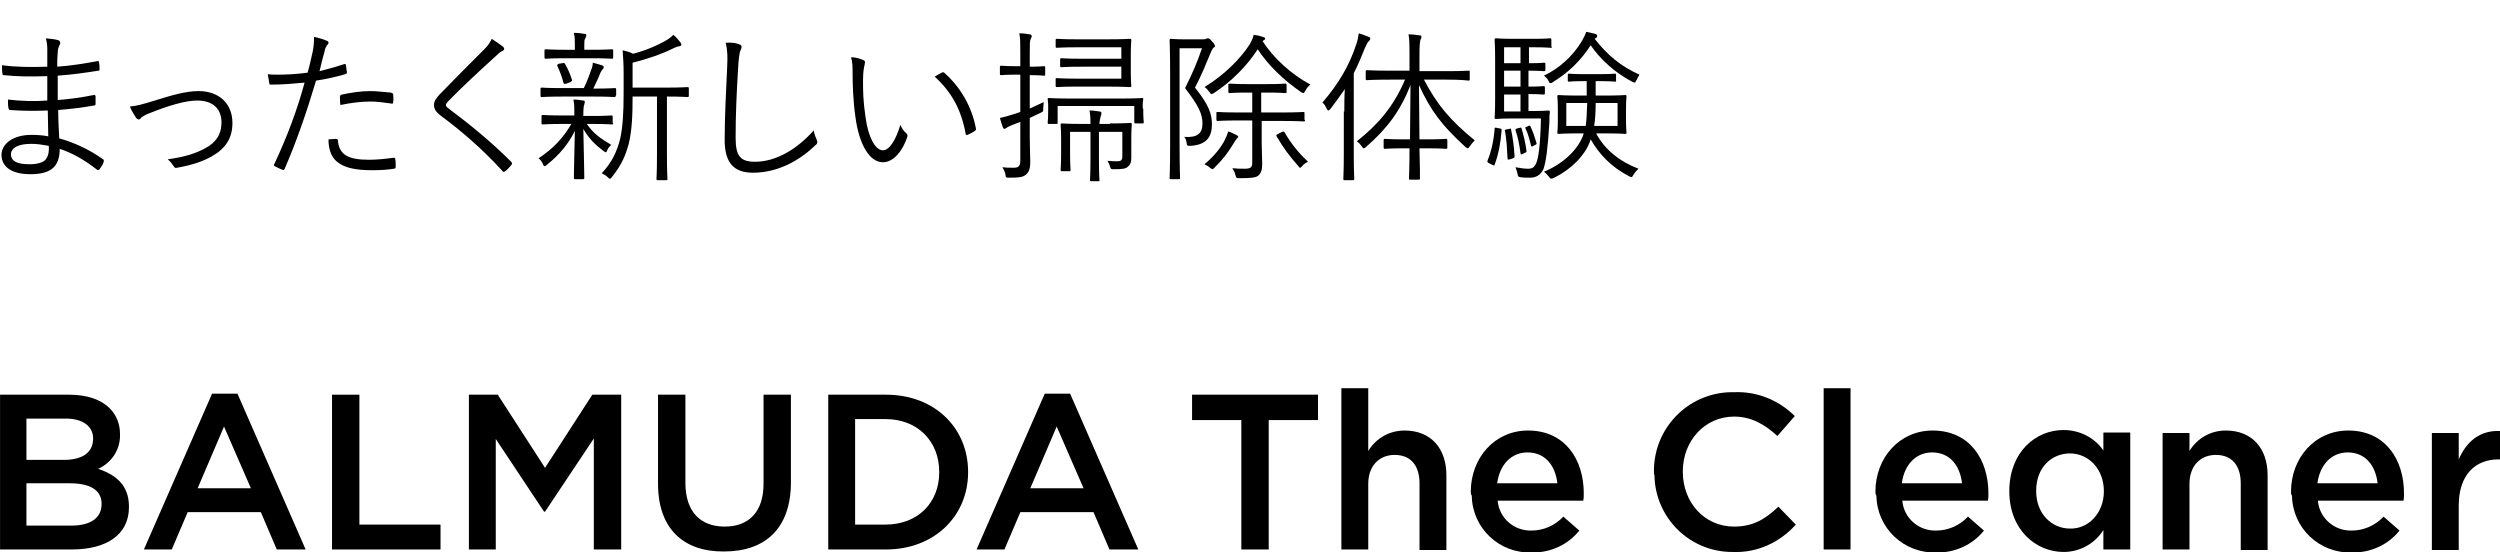 <?xml version="1.0" encoding="utf-8"?>
<!-- Generator: Adobe Illustrator 24.3.0, SVG Export Plug-In . SVG Version: 6.00 Build 0)  -->
<svg version="1.1" id="レイヤー_1" xmlns="http://www.w3.org/2000/svg" xmlns:xlink="http://www.w3.org/1999/xlink" x="0px"
	 y="0px" viewBox="0 0 502.3 111" style="enable-background:new 0 0 502.3 111;" xml:space="preserve">
<style type="text/css">
	.st0{enable-background:new    ;}
</style>
<g>
	<g id="グループ_6100" transform="translate(5.81 68.264)">
		<g id="グループ_2886" transform="translate(0 0.537)">
			<path id="パス_1511" d="M-5.8,10.5H8.1c3.6,0,6.4,1,8.1,2.7c1.4,1.4,2.1,3.2,2.1,5.2v0.1c0.1,3-1.7,5.7-4.4,6.9
				c3.6,1.2,6.2,3.3,6.2,7.6v0.1c0,5.6-4.6,8.5-11.5,8.5H-5.8V10.5z M12.9,19.3c0-2.4-2-4-5.5-4h-7.9v8.3H7
				C10.5,23.6,12.9,22.3,12.9,19.3L12.9,19.3z M8.2,28.3h-8.7v8.5h9.1c3.7,0,6-1.5,6-4.3v-0.1C14.6,29.8,12.5,28.3,8.2,28.3
				L8.2,28.3z"/>
			<path id="パス_1512" d="M36.8,10.3h5.1l13.7,31.3h-5.8l-3.2-7.5H31.9l-3.2,7.5h-5.6L36.8,10.3z M44.6,29.3l-5.4-12.4l-5.3,12.4
				H44.6z"/>
			<path id="パス_1513" d="M60.9,10.5h5.5v26.1h16.3v5H60.9V10.5z"/>
			<path id="パス_1514" d="M88.4,10.5h5.8l9.5,14.7l9.5-14.7h5.8v31.1h-5.5V19.3L103.7,34h-0.2l-9.7-14.6v22.2h-5.4L88.4,10.5z"/>
			<path id="パス_1515" d="M126.4,28.4V10.5h5.5v17.7c0,5.8,3,8.8,7.9,8.8c4.8,0,7.8-2.9,7.8-8.6V10.5h5.5v17.6
				c0,9.3-5.2,13.9-13.4,13.9C131.6,42.1,126.4,37.5,126.4,28.4z"/>
			<path id="パス_1516" d="M160.6,10.5h11.6c9.8,0,16.5,6.7,16.5,15.5v0.1c0,8.8-6.8,15.5-16.5,15.5h-11.6V10.5z M166,15.5v21.1
				h6.1c6.5,0,10.8-4.4,10.8-10.5v-0.1c0-6.1-4.3-10.6-10.8-10.6H166z"/>
			<path id="パス_1517" d="M204.1,10.3h5.1l13.7,31.3h-5.8l-3.2-7.5h-14.7l-3.2,7.5h-5.6L204.1,10.3z M211.9,29.3l-5.4-12.4
				l-5.3,12.4H211.9z"/>
			<path id="パス_1518" d="M243.6,15.6h-9.9v-5.1H259v5.1h-9.9v26h-5.5L243.6,15.6z"/>
			<path id="パス_1519" d="M263.7,9.2h5.4v12.6c1.6-2.6,4.3-4.1,7.3-4.1c5.3,0,8.4,3.6,8.4,9v15h-5.4V28.3c0-3.6-1.8-5.7-5-5.7
				c-3.1,0-5.3,2.2-5.3,5.8v13.2h-5.4L263.7,9.2z"/>
			<path id="パス_1520" d="M289.7,30L289.7,30c0-6.8,4.8-12.3,11.5-12.3c7.5,0,11.2,5.9,11.2,12.6c0,0.5,0,1-0.1,1.5h-17.2
				c0.3,3.5,3.3,6.1,6.8,6c2.4,0,4.7-1,6.4-2.8l3.2,2.8c-2.3,2.9-5.9,4.5-9.6,4.4c-6.5,0.2-11.9-4.9-12-11.4
				C289.7,30.5,289.7,30.3,289.7,30z M307.1,28.3c-0.4-3.5-2.4-6.2-6-6.2c-3.3,0-5.6,2.5-6.1,6.2H307.1z"/>
			<path id="パス_1521" d="M326.5,26.2L326.5,26.2c-0.2-8.8,6.7-16,15.4-16.2c0.2,0,0.4,0,0.7,0c4.6-0.2,9,1.6,12.2,4.8l-3.5,4
				c-2.5-2.3-5.2-3.9-8.7-3.9c-5.9,0-10.3,4.9-10.3,11v0.1c0,6.1,4.3,11,10.3,11c3.8,0,6.3-1.5,8.9-4l3.5,3.6
				c-3.2,3.6-7.8,5.7-12.6,5.5c-8.6,0.1-15.7-6.8-15.8-15.5C326.5,26.5,326.5,26.3,326.5,26.2z"/>
			<path id="パス_1522" d="M360.6,9.2h5.4v32.4h-5.4V9.2z"/>
			<path id="パス_1523" d="M371,30L371,30c0-6.8,4.8-12.3,11.5-12.3c7.5,0,11.2,5.9,11.2,12.6c0,0.5,0,1-0.1,1.5h-17.2
				c0.3,3.5,3.3,6.1,6.8,6c2.4,0,4.7-1,6.4-2.8l3.2,2.8c-2.3,2.9-5.9,4.5-9.6,4.4c-6.5,0.2-11.9-4.9-12-11.4
				C371,30.5,371,30.3,371,30z M388.4,28.3c-0.4-3.5-2.4-6.2-6-6.2c-3.3,0-5.6,2.5-6.1,6.2H388.4z"/>
			<path id="パス_1524" d="M397.9,29.9L397.9,29.9c0-7.9,5.3-12.3,10.9-12.3c3.2,0,6.2,1.5,8,4.1v-3.6h5.4v23.5h-5.4v-3.9
				c-1.7,2.7-4.7,4.4-8,4.4C403.3,42.1,397.9,37.7,397.9,29.9z M416.9,29.9L416.9,29.9c0-4.6-3.2-7.6-6.8-7.6
				c-3.7,0-6.8,2.8-6.8,7.5v0.1c0,4.5,3.1,7.5,6.8,7.5C413.7,37.5,416.9,34.4,416.9,29.9L416.9,29.9z"/>
			<path id="パス_1525" d="M428.7,18.2h5.4v3.6c1.6-2.6,4.3-4.1,7.3-4.1c5.3,0,8.4,3.6,8.4,9v15h-5.4V28.3c0-3.6-1.8-5.7-5-5.7
				c-3.1,0-5.3,2.2-5.3,5.8v13.2h-5.4L428.7,18.2z"/>
			<path id="パス_1526" d="M454.5,30L454.5,30c0-6.8,4.8-12.3,11.5-12.3c7.5,0,11.2,5.9,11.2,12.6c0,0.5,0,1-0.1,1.5h-17.2
				c0.3,3.5,3.3,6.1,6.8,6c2.4,0,4.7-1,6.4-2.8l3.2,2.8c-2.3,2.9-5.9,4.5-9.6,4.4c-6.5,0.2-11.9-4.9-12-11.4
				C454.5,30.5,454.5,30.3,454.5,30z M471.9,28.3c-0.4-3.5-2.4-6.2-6-6.2c-3.3,0-5.6,2.5-6.1,6.2H471.9z"/>
			<path id="パス_1527" d="M482.8,18.2h5.4v5.3c1.5-3.5,4.2-5.9,8.3-5.7v5.7h-0.3c-4.7,0-8,3.1-8,9.3v8.9h-5.4V18.2z"/>
		</g>
	</g>
	<g class="st0">
		<path d="M9.6,22.2c-2.5,0.1-5.2,0.1-7.5-0.1c-0.3,0-0.3-0.1-0.4-0.4c-0.1-0.4-0.1-1.2-0.1-1.7C4,20.3,7,20.4,9.5,20.2
			c0-1.6,0-3.3,0-4.9c-3.2,0.1-6,0.1-8.7-0.2c-0.2,0-0.3-0.1-0.3-0.3c-0.1-0.5-0.1-1-0.1-1.7c2.9,0.4,6,0.4,9.1,0.3
			c0-1.3,0-2.3,0-3.5c0-1-0.1-1.5-0.3-2.2c1.1,0.1,2,0.2,2.6,0.4C12.1,8.3,12.2,8.7,12,9c-0.2,0.4-0.4,0.9-0.4,1.5
			c-0.1,1-0.1,1.8-0.1,2.9c3-0.2,5.7-0.7,8-1.1c0.3-0.1,0.3,0,0.4,0.2c0.1,0.5,0.1,1,0.1,1.4c0,0.3-0.1,0.3-0.2,0.3
			c-2.6,0.4-5.2,0.8-8.2,1c0,1.6,0,3.3,0,4.9c2.5-0.2,4.7-0.5,7.2-1c0.2-0.1,0.3,0,0.4,0.2c0,0.4,0,1,0,1.6c0,0.2-0.1,0.3-0.3,0.3
			c-2.3,0.4-4.6,0.7-7.2,0.9c0,2,0.1,3.7,0.2,5.7c2.9,0.8,6,2.2,8.8,4.2c0.2,0.1,0.2,0.3,0.1,0.6c-0.1,0.4-0.5,1-0.8,1.4
			c-0.2,0.2-0.3,0.2-0.5,0.1c-2.7-2.1-4.9-3.3-7.5-4.2c0,3.7-1.9,5.1-5.9,5.1c-3.8,0-5.8-1.5-5.8-3.9c0-2.1,2.2-4,6-4
			c1.3,0,2.5,0.1,3.4,0.3C9.7,25.5,9.6,24.1,9.6,22.2z M6.3,28.9c-2.8,0-4.1,0.9-4.1,2.1c0,1.4,1.3,2,3.7,2c1.5,0,2.8-0.3,3.3-1
			c0.4-0.5,0.7-1.3,0.6-2.7C8.7,29.1,7.5,28.9,6.3,28.9z"/>
		<path d="M31.1,20.2c3.5-1.1,6.3-1.9,8.8-1.9c4.1,0,6.8,2.5,6.8,6.4c0,3.1-1.4,5.2-4.3,6.8c-1.8,1-4,1.7-6.8,2.2
			c-0.4,0.1-0.5,0-0.7-0.3c-0.2-0.3-0.6-0.9-1.2-1.4c3.1-0.4,5.5-1.1,7.5-2.2c2.1-1.1,3.3-2.7,3.3-5.2c0-2.9-1.9-4.4-4.9-4.4
			c-2.4,0-6,1.1-9.7,2.6c-0.8,0.3-1.2,0.6-1.5,0.8C28.3,23.8,28,24,27.9,24c-0.2,0-0.4-0.1-0.6-0.4c-0.4-0.6-0.9-1.4-1.2-2.2
			C27.4,21.3,28.5,21,31.1,20.2z"/>
		<path d="M69.1,12.9c0.3-0.1,0.4,0,0.4,0.2c0.1,0.4,0.1,1,0.2,1.3c0,0.3,0,0.4-0.3,0.5c-2.1,0.6-3.9,1-5.9,1.3
			c-2,6.7-4,12.4-6.3,17.7c-0.1,0.3-0.3,0.3-0.5,0.2c-0.3-0.1-1.1-0.5-1.5-0.7c-0.2-0.1-0.2-0.3-0.1-0.4c2.7-5.8,4.6-10.9,6.1-16.4
			c-2.1,0.2-4.4,0.4-6.6,0.4c-0.4,0-0.5,0-0.5-0.3c-0.1-0.5-0.2-1.1-0.3-1.8c0.6,0.1,1.2,0.1,2.1,0.1c1.5,0,3.8-0.1,5.9-0.4
			c0.5-1.7,0.7-2.9,1-4.1c0.2-0.9,0.3-2,0.3-3.1c0.9,0.2,1.9,0.5,2.6,0.8c0.2,0.1,0.3,0.2,0.3,0.4c0,0.2-0.1,0.3-0.3,0.5
			c-0.2,0.3-0.4,0.6-0.5,1.3c-0.4,1.3-0.7,2.7-1,3.9C65.4,14,67.3,13.5,69.1,12.9z M67.5,27.9c0.3,0,0.3,0.1,0.4,0.3
			c0.2,2.9,2.1,3.9,6.2,3.9c1.7,0,3.5-0.2,4.9-0.4c0.3,0,0.4,0,0.4,0.2c0.1,0.4,0.1,1.1,0.1,1.6c0,0.3-0.1,0.4-0.4,0.4
			c-1,0.2-2.7,0.3-4.3,0.3c-3.5,0-5.7-0.5-7.2-1.8c-1.1-1-1.6-2.5-1.6-4.4C66.5,28,67.1,27.9,67.5,27.9z M68.3,19.5
			c0-0.3,0.1-0.4,0.4-0.5c1.9-0.4,3.8-0.7,5.7-0.7c1.3,0,2.8,0.2,4.1,0.3c0.4,0.1,0.5,0.2,0.5,0.4c0,0.3,0.1,1,0,1.4
			c0,0.4-0.1,0.5-0.4,0.4c-1.4-0.2-2.8-0.4-4.2-0.4c-2,0-4.1,0.3-6,0.7C68.3,20.7,68.3,19.9,68.3,19.5z"/>
		<path d="M101.1,9.4c0.1,0.1,0.2,0.3,0.2,0.4c0,0.2-0.1,0.3-0.3,0.4c-0.4,0.2-0.7,0.4-1.2,0.9c-3.2,2.9-7.2,6.6-9.7,9.2
			c-0.3,0.3-0.5,0.6-0.5,0.8s0.1,0.4,0.4,0.6c4,3,8.4,6.5,12.7,10.8c0.2,0.3,0.3,0.3,0,0.7c-0.4,0.5-0.9,1-1.2,1.2
			c-0.3,0.2-0.4,0.2-0.6-0.1c-4.3-4.7-8.5-8.2-12.4-11.1c-0.9-0.7-1.3-1.3-1.3-2.1s0.4-1.3,1.1-2.1c2.7-2.8,6.2-6.3,9.1-9.2
			c0.7-0.7,1-1.2,1.4-2C99.7,8.4,100.6,9,101.1,9.4z"/>
		<path d="M123.2,24.7c0,0.2,0,0.3-0.3,0.3c-0.2,0-1.1-0.1-4-0.1h-1c1.3,1.9,2.7,2.9,4.9,4.2c-0.3,0.3-0.6,0.6-0.8,1.1
			c-0.1,0.3-0.2,0.4-0.3,0.4c-0.1,0-0.2-0.1-0.5-0.3c-1.6-1.2-2.9-2.5-4-4.4c0.1,5.3,0.2,8.4,0.2,9.8c0,0.2,0,0.3-0.3,0.3h-1.5
			c-0.2,0-0.3,0-0.3-0.3c0-1.3,0.1-4.3,0.2-9.4c-1.3,2.6-3,4.7-5.6,6.8c-0.2,0.2-0.4,0.3-0.5,0.3s-0.2-0.1-0.3-0.4
			c-0.2-0.5-0.6-1-0.9-1.2c2.9-1.9,4.9-4,6.6-6.9h-1.7c-2.9,0-3.8,0.1-4,0.1c-0.2,0-0.3,0-0.3-0.3v-1.3c0-0.2,0-0.3,0.3-0.3
			c0.2,0,1.1,0.1,4,0.1h2.3v-0.1c0-1.5,0-2.3-0.2-3.1c0.7,0,1.4,0.1,2,0.2c0.2,0,0.3,0.1,0.3,0.3c0,0.2-0.1,0.3-0.1,0.5
			c-0.1,0.2-0.2,0.6-0.2,2.2v0.1h1.6c2.9,0,3.8-0.1,4-0.1c0.2,0,0.3,0,0.3,0.3V24.7z M123.7,19.2c0,0.2,0,0.3-0.3,0.3
			c-0.2,0-1.1-0.1-4.1-0.1h-6.3c-2.9,0-3.9,0.1-4.1,0.1c-0.2,0-0.3,0-0.3-0.3v-1.3c0-0.2,0-0.3,0.3-0.3c0.2,0,1.1,0.1,4.1,0.1h4.3
			c0.7-1.4,1.1-2.6,1.5-3.7c0.2-0.5,0.3-0.9,0.3-1.4c0.7,0.2,1.2,0.3,1.8,0.5c0.3,0.1,0.4,0.2,0.4,0.4c0,0.2-0.1,0.3-0.2,0.4
			c-0.2,0.2-0.3,0.4-0.5,0.8c-0.4,1.1-0.9,2-1.4,3.1h0.2c2.9,0,3.8-0.1,4.1-0.1c0.2,0,0.3,0,0.3,0.3V19.2z M123.2,11.5
			c0,0.2,0,0.3-0.3,0.3c-0.2,0-1.1-0.1-3.9-0.1h-5.4c-2.8,0-3.7,0.1-3.9,0.1c-0.2,0-0.3,0-0.3-0.3v-1.3c0-0.2,0-0.3,0.3-0.3
			c0.2,0,1.1,0.1,3.9,0.1h1.9V9c0-0.8,0-1.6-0.2-2.4c0.9,0,1.5,0.1,2.1,0.2c0.3,0,0.4,0.1,0.4,0.3c0,0.2-0.1,0.4-0.2,0.6
			c-0.2,0.3-0.2,0.6-0.2,1.3v1h1.6c2.8,0,3.7-0.1,3.9-0.1c0.2,0,0.3,0,0.3,0.3V11.5z M113,12.7c0.3-0.1,0.3-0.1,0.5,0.1
			c0.6,1,1.1,2.2,1.4,3.2c0.1,0.2,0,0.3-0.3,0.5l-0.8,0.3c-0.4,0.1-0.5,0.1-0.6-0.2c-0.3-1.2-0.7-2.2-1.2-3.3
			c-0.1-0.2-0.1-0.3,0.3-0.5L113,12.7z M138.4,19.2c0,0.2,0,0.3-0.3,0.3c-0.2,0-1.1-0.1-4-0.1H134V31c0,3.5,0.1,4.7,0.1,4.9
			c0,0.3,0,0.3-0.3,0.3h-1.6c-0.2,0-0.3,0-0.3-0.3c0-0.2,0.1-1.3,0.1-4.9V19.4h-4.9c0,3.5-0.1,6.8-0.8,9.6c-0.6,2.1-1.3,4-3.3,6.5
			c-0.2,0.3-0.3,0.4-0.5,0.4c-0.1,0-0.2-0.1-0.4-0.3c-0.3-0.3-0.8-0.6-1.2-0.8c2.1-2.2,3.1-4.5,3.7-6.9c0.5-2.2,0.7-5.1,0.7-9.2v-4
			c0-1.8-0.1-3.2-0.2-4.6c0.8,0.2,1.3,0.3,2.1,0.7c2.7-0.7,4.9-1.7,6.5-2.6c0.7-0.4,1.2-0.8,1.6-1.2c0.5,0.4,1,1,1.4,1.5
			c0.1,0.2,0.2,0.3,0.2,0.5c0,0.1-0.2,0.3-0.4,0.3c-0.4,0-0.7,0.2-1.2,0.4c-2.2,1.1-5,2.1-8.2,2.9v5h7c2.9,0,3.8-0.1,4-0.1
			c0.2,0,0.3,0,0.3,0.3V19.2z"/>
		<path d="M148.5,8.9c0.4,0.1,0.5,0.3,0.5,0.5c0,0.3-0.1,0.5-0.3,0.9c-0.1,0.4-0.3,1.4-0.4,3.4c-0.3,4.9-0.5,9.4-0.5,14
			c0,3.7,1,4.8,3.9,4.8c4.2,0,8.4-2.5,11.8-6.3c0.1,0.8,0.4,1.4,0.6,1.9c0.1,0.2,0.1,0.3,0.1,0.5c0,0.2-0.1,0.4-0.4,0.6
			c-3.4,3.3-7.8,5.5-12.5,5.5c-3.7,0-5.7-1.8-5.7-6.6c0-4.7,0.3-10,0.5-14.6c0.1-2,0.1-3.4-0.3-4.9C146.8,8.5,147.8,8.6,148.5,8.9z"
			/>
		<path d="M173.5,12.1c0.2,0.1,0.3,0.2,0.3,0.4c0,0.2-0.1,0.4-0.1,0.6c-0.1,0.4-0.3,1.3-0.3,3c0,2.1,0,4.1,0.5,7.4
			c0.5,3.9,1.9,6.7,3.5,6.7c1.3,0,2.6-2.1,3.5-5.1c0.4,0.9,0.7,1.2,1.1,1.6c0.3,0.2,0.4,0.5,0.3,0.8c-0.9,2.7-2.7,5.1-4.9,5.1
			c-2.8,0-4.8-3.8-5.5-8.9c-0.5-3.3-0.6-7-0.6-9.1c0-1.2,0-2-0.3-3.1C171.9,11.5,172.9,11.8,173.5,12.1z M189.2,14.6
			c0.2-0.1,0.4-0.1,0.5,0c3.3,2.9,5.6,6.9,6.4,11.3c0,0.2-0.1,0.3-0.2,0.4c-0.5,0.3-1,0.6-1.5,0.8c-0.2,0.1-0.4,0-0.4-0.3
			c-0.9-5-3-8.5-6.2-11.4C188.3,15.1,188.8,14.8,189.2,14.6z"/>
		<path d="M210,14.9c0,0.3,0,0.3-0.3,0.3c-0.2,0-0.8-0.1-2.8-0.1v6.7c0.9-0.4,1.8-0.8,2.8-1.3c0,0.4-0.1,0.9-0.1,1.4
			c0,0.5,0,0.5-0.4,0.7l-2.3,1.1v3.9c0,2.1,0.1,3.7,0.1,4.9c0,1.5-0.3,2.1-0.9,2.6c-0.6,0.5-1.3,0.6-3.3,0.6c-0.7,0-0.7,0-0.8-0.7
			c-0.1-0.6-0.4-1-0.6-1.4c0.7,0.1,1.3,0.1,2.3,0.1c1,0,1.3-0.4,1.3-1.5v-7.7l-1.6,0.6c-0.7,0.3-1.1,0.5-1.2,0.6
			c-0.1,0.1-0.3,0.2-0.4,0.2c-0.1,0-0.2-0.1-0.3-0.3c-0.2-0.6-0.4-1.1-0.6-1.9c0.9-0.2,1.7-0.4,2.9-0.8l1.2-0.4v-7.5h-0.9
			c-2.1,0-2.7,0.1-2.9,0.1c-0.2,0-0.3,0-0.3-0.3v-1.3c0-0.2,0-0.3,0.3-0.3c0.2,0,0.8,0.1,2.9,0.1h0.9v-2.7c0-2,0-2.9-0.2-3.9
			c0.8,0,1.5,0.1,2.1,0.2c0.2,0,0.4,0.2,0.4,0.3c0,0.3-0.1,0.4-0.2,0.6c-0.2,0.4-0.2,1-0.2,2.9v2.7c2,0,2.6-0.1,2.8-0.1
			c0.2,0,0.3,0,0.3,0.3V14.9z M229.7,21.8c0,2.2,0.1,2.5,0.1,2.7c0,0.2,0,0.3-0.2,0.3h-1.4c-0.2,0-0.3,0-0.3-0.3v-3.2h-15.4v3.3
			c0,0.3,0,0.3-0.3,0.3h-1.4c-0.2,0-0.3,0-0.3-0.3c0-0.2,0.1-0.5,0.1-2.7v-0.7c0-0.8-0.1-1.1-0.1-1.3s0-0.2,0.3-0.2
			c0.2,0,1.3,0.1,4.6,0.1h9.5c3.3,0,4.4-0.1,4.6-0.1c0.2,0,0.2,0,0.2,0.2c0,0.2-0.1,0.5-0.1,1.1V21.8z M227.2,14.3
			c0,2,0.1,2.8,0.1,2.9c0,0.2,0,0.3-0.3,0.3c-0.2,0-1.4-0.1-4.4-0.1h-6.4c-2.7,0-3.6,0.1-3.8,0.1c-0.2,0-0.3,0-0.3-0.3V16
			c0-0.3,0-0.3,0.3-0.3c0.2,0,1.1,0.1,3.8,0.1h9.1v-2.4h-7.9c-3,0-3.9,0.1-4.1,0.1c-0.2,0-0.3,0-0.3-0.3V12c0-0.2,0-0.3,0.3-0.3
			c0.2,0,1.1,0.1,4.1,0.1h7.9V9.5h-8.8c-2.9,0-3.9,0.1-4.1,0.1c-0.2,0-0.3,0-0.3-0.3V8.1c0-0.2,0-0.3,0.3-0.3c0.2,0,1.1,0.1,4.1,0.1
			h6.1c3,0,4.2-0.1,4.4-0.1c0.2,0,0.3,0,0.3,0.3c0,0.2-0.1,1-0.1,2.9V14.3z M223,24.8c2.9,0,3.9-0.1,4.1-0.1c0.2,0,0.3,0,0.3,0.3
			c0,0.2-0.1,1-0.1,2.8v1c0,1.2,0,1.9,0,2.8c0,0.9-0.1,1.4-0.7,1.9c-0.4,0.4-1.1,0.5-2.8,0.5c-0.6,0-0.6,0-0.8-0.6
			c-0.1-0.4-0.3-0.8-0.5-1.1c0.7,0.1,1.3,0.1,2,0.1c0.7,0,1-0.2,1-1v-4.9h-4.7v5.3c0,3.1,0.1,4.2,0.1,4.4c0,0.2,0,0.2-0.2,0.2h-1.4
			c-0.2,0-0.3,0-0.3-0.2c0-0.2,0.1-1.3,0.1-4.4v-5.3h-4.1v4.4c0,2.1,0.1,3,0.1,3.2c0,0.2,0,0.3-0.3,0.3h-1.4c-0.2,0-0.3,0-0.3-0.3
			c0-0.2,0.1-1,0.1-3.3v-2.9c0-1.9-0.1-2.6-0.1-2.8c0-0.2,0-0.3,0.3-0.3c0.2,0,1.1,0.1,4,0.1h1.7c0-0.8,0-1.6-0.2-2.7
			c0.8,0,1.3,0.1,2,0.2c0.2,0,0.4,0.1,0.4,0.3c0,0.2,0,0.3-0.1,0.5c-0.1,0.4-0.3,1.1-0.3,1.7H223z"/>
		<path d="M241.5,7.9c0.4,0,0.7,0,0.8-0.1c0.1,0,0.2-0.1,0.4-0.1c0.2,0,0.4,0.1,0.8,0.6c0.5,0.5,0.6,0.8,0.6,0.9
			c0,0.2-0.1,0.3-0.3,0.4c-0.2,0.2-0.4,0.6-0.6,1.1c-1,2.4-1.7,4.2-3.1,6.9c2.8,3.5,3.4,5.3,3.4,7.4c0,2.4-1,4.1-4.3,4.3
			c-0.7,0-0.7,0-0.8-0.7c-0.1-0.5-0.2-0.9-0.5-1.1c2.7,0.2,3.7-0.7,3.7-2.7c0-1.9-0.8-3.6-3.5-7.1c1.6-3.2,2.4-5.1,3.4-8H237V29
			c0,4.6,0.1,6.6,0.1,6.8c0,0.2,0,0.2-0.3,0.2h-1.5c-0.2,0-0.3,0-0.3-0.2c0-0.2,0.1-2.1,0.1-6.7V14.9c0-4.7-0.1-6.6-0.1-6.8
			c0-0.2,0-0.3,0.3-0.3c0.2,0,0.9,0.1,2.4,0.1H241.5z M248.4,28c-0.2,0.2-0.4,0.6-0.6,0.9c-1.1,1.8-2,3-3.7,4.7
			c-0.3,0.3-0.4,0.4-0.5,0.4c-0.1,0-0.2-0.1-0.5-0.3c-0.3-0.3-0.7-0.5-1.1-0.7c2-1.7,3-3,3.9-4.5c0.4-0.8,0.7-1.5,0.9-2.1
			c0.6,0.2,1.1,0.5,1.6,0.7c0.2,0.1,0.4,0.3,0.4,0.4C248.7,27.7,248.5,27.8,248.4,28z M262.3,18.2c-0.2,0.3-0.3,0.5-0.4,0.5
			c-0.1,0-0.3-0.1-0.5-0.2c-3.6-2.5-6.6-5.4-8.7-8.6c-2.2,3.4-5.3,6.5-8.8,8.8c-0.2,0.1-0.4,0.2-0.5,0.2c-0.1,0-0.2-0.1-0.4-0.4
			c-0.3-0.4-0.6-0.8-1-1c4.1-2.5,7.3-5.8,9.1-8.6c0.4-0.7,0.6-1.2,0.8-1.9c0.8,0.1,1.2,0.2,1.8,0.4c0.3,0.1,0.5,0.2,0.5,0.3
			c0,0.2-0.1,0.3-0.3,0.4c-0.1,0.1-0.2,0.1-0.2,0.2c2.2,3.4,5.7,6.6,9.6,8.7C262.9,17.3,262.6,17.6,262.3,18.2z M262.2,24.1
			c0,0.2,0,0.3-0.3,0.3c-0.2,0-1.2-0.1-4.4-0.1h-4v4.4c0,1.6,0.1,3,0.1,4.2c0,1.2-0.2,1.9-0.8,2.4c-0.5,0.4-1.5,0.5-3.7,0.5
			c-0.7,0-0.7,0-0.9-0.7c-0.1-0.5-0.4-1-0.6-1.3c0.9,0.1,1.7,0.1,2.5,0.1c1.2,0,1.5-0.3,1.5-1.2v-8.5h-2.5c-3.2,0-4.3,0.1-4.4,0.1
			c-0.2,0-0.3,0-0.3-0.3v-1.3c0-0.2,0-0.2,0.3-0.2c0.2,0,1.2,0.1,4.4,0.1h2.5v-4h-1c-2.6,0-3.3,0.1-3.5,0.1c-0.2,0-0.3,0-0.3-0.3
			v-1.3c0-0.2,0-0.3,0.3-0.3c0.2,0,0.9,0.1,3.5,0.1h4.1c2.6,0,3.3-0.1,3.5-0.1c0.2,0,0.3,0,0.3,0.3v1.3c0,0.3,0,0.3-0.3,0.3
			c-0.2,0-1-0.1-3.5-0.1h-1.3v4h4c3.2,0,4.3-0.1,4.4-0.1c0.2,0,0.3,0,0.3,0.2V24.1z M257.6,26.5c0.3-0.1,0.4-0.1,0.5,0.1
			c1.4,2.4,2.9,4.2,4.7,5.9c-0.4,0.2-0.9,0.5-1.1,0.8c-0.2,0.2-0.3,0.4-0.5,0.4c-0.1,0-0.2-0.1-0.4-0.4c-1.6-1.8-2.9-3.5-4.3-5.9
			c-0.1-0.2-0.1-0.3,0.3-0.5L257.6,26.5z"/>
		<path d="M270.1,22.4c0-1.2,0-3,0.1-4.5c-0.9,1.3-1.9,2.7-2.9,4c-0.2,0.2-0.3,0.3-0.4,0.3s-0.2-0.1-0.3-0.3c-0.3-0.6-0.5-1-0.9-1.3
			c3.2-3.7,5.4-7.4,6.8-11.7c0.3-0.8,0.4-1.5,0.5-2.2c0.8,0.2,1.4,0.5,2,0.7c0.3,0.1,0.3,0.2,0.3,0.4s-0.1,0.3-0.3,0.5
			c-0.2,0.2-0.4,0.5-0.7,1.2c-0.7,1.7-1.4,3.5-2.3,5.2v16.1c0,3.5,0.1,4.9,0.1,5.1c0,0.2,0,0.3-0.3,0.3h-1.6c-0.2,0-0.3,0-0.3-0.3
			c0-0.2,0.1-1.6,0.1-5.1V22.4z M286.1,16c2.6,5,5.3,8.2,10.2,12.2c-0.4,0.4-0.7,0.8-1,1.2c-0.2,0.3-0.3,0.4-0.4,0.4
			s-0.2-0.1-0.5-0.3c-4.7-4.3-6.9-7.2-9.3-12.4l0.1,10.9h1.6c2.7,0,3.5-0.1,3.7-0.1c0.2,0,0.3,0,0.3,0.3v1.4c0,0.2,0,0.3-0.3,0.3
			c-0.2,0-1-0.1-3.7-0.1h-1.6c0.1,3.4,0.1,5.7,0.1,6c0,0.2,0,0.3-0.3,0.3h-1.6c-0.3,0-0.3,0-0.3-0.3c0-0.3,0.1-2.6,0.1-6h-1.2
			c-2.7,0-3.5,0.1-3.7,0.1c-0.2,0-0.3,0-0.3-0.3v-1.4c0-0.2,0-0.3,0.3-0.3c0.2,0,1,0.1,3.7,0.1h1.3l0.1-10.9
			c-2.1,5.3-4.7,8.7-8.9,12.4c-0.2,0.2-0.4,0.3-0.5,0.3c-0.1,0-0.2-0.1-0.4-0.4c-0.3-0.4-0.6-0.8-1-1c4.3-3.4,7.4-7,9.7-12.4h-3
			c-3.3,0-4.4,0.1-4.6,0.1c-0.2,0-0.3,0-0.3-0.3v-1.4c0-0.2,0-0.3,0.3-0.3c0.2,0,1.3,0.1,4.6,0.1h3.9v-3.3c0-2,0-2.9-0.2-4
			c0.8,0,1.5,0.1,2.2,0.2c0.3,0,0.4,0.1,0.4,0.3c0,0.2-0.1,0.4-0.2,0.6c-0.1,0.4-0.2,1-0.2,2.9v3.4h5.3c3.3,0,4.4-0.1,4.6-0.1
			s0.2,0,0.2,0.3v1.4c0,0.2,0,0.3-0.2,0.3S294,16,290.7,16H286.1z"/>
		<path d="M301.3,25.8c0.4,0.1,0.4,0.1,0.4,0.4c-0.2,2.6-0.6,4.7-1.4,6.9c-0.1,0.2-0.1,0.2-0.5,0l-0.6-0.3c-0.4-0.2-0.4-0.3-0.3-0.6
			c0.7-1.7,1.2-3.8,1.4-6.3c0-0.3,0-0.3,0.5-0.2L301.3,25.8z M311.8,9.4c0,0.2,0,0.2-0.3,0.2c-0.2,0-1-0.1-3.1-0.1h-1.2v3.2h0.1
			c2.2,0,2.8-0.1,2.9-0.1c0.2,0,0.3,0,0.3,0.2V14c0,0.2,0,0.3-0.3,0.3c-0.2,0-0.8-0.1-3-0.1h-0.1v3.2h0.1c2.2,0,2.8-0.1,2.9-0.1
			c0.2,0,0.3,0,0.3,0.3v1.1c0,0.2,0,0.3-0.3,0.3c-0.2,0-0.8-0.1-2.9-0.1h-0.1v3.4h1.1c2.1,0,2.8-0.1,2.9-0.1c0.2,0,0.3,0.1,0.3,0.3
			c-0.1,0.7-0.1,1.5-0.1,2.1c-0.3,5.2-0.7,8-1.2,9.4c-0.6,1.2-1.5,1.7-2.7,1.7c-0.6,0-1.3,0-1.9-0.1c-0.5-0.1-0.5-0.1-0.6-0.7
			c-0.1-0.5-0.3-0.9-0.4-1.3c1,0.2,1.9,0.3,2.5,0.3c0.8,0,1.2-0.2,1.6-1c0.5-1,0.9-3.8,1-9.1h-5.6c-2.4,0-3.2,0.1-3.4,0.1
			s-0.3,0-0.3-0.3c0-0.2,0.1-1.2,0.1-4V12c0-2.7-0.1-3.8-0.1-4c0-0.2,0-0.3,0.3-0.3s1,0.1,3.4,0.1h4.3c2.2,0,3-0.1,3.1-0.1
			c0.2,0,0.3,0,0.3,0.3V9.4z M305.5,9.5h-3.3v3.2h3.3V9.5z M305.5,14.2h-3.3v3.2h3.3V14.2z M305.5,19h-3.3v3.4h3.3V19z M303.2,25.9
			c0.4-0.1,0.4-0.1,0.4,0.1c0.4,1.9,0.6,3.5,0.7,5.4c0,0.2,0,0.3-0.3,0.4l-0.6,0.2c-0.4,0.1-0.5,0.1-0.5-0.1c-0.1-2-0.2-3.8-0.5-5.5
			c-0.1-0.3-0.1-0.3,0.3-0.4L303.2,25.9z M305.3,25.7c0.3-0.1,0.4-0.1,0.4,0.1c0.4,1.3,0.8,2.9,1,4.5c0,0.2,0,0.3-0.3,0.4l-0.4,0.2
			c-0.4,0.2-0.4,0.2-0.5-0.1c-0.2-1.6-0.5-3.2-1-4.6c-0.1-0.2,0-0.2,0.3-0.4L305.3,25.7z M307.1,25.3c0.2-0.1,0.3-0.1,0.4,0.1
			c0.5,1,0.9,2.3,1.2,3.3c0.1,0.2,0,0.3-0.2,0.4l-0.4,0.2c-0.3,0.2-0.4,0.2-0.5-0.1c-0.3-1.2-0.6-2.4-1.1-3.4
			c-0.1-0.2-0.1-0.2,0.2-0.3L307.1,25.3z M320.7,26.8c1.7,3.2,4.6,5.6,8.5,7.1c-0.3,0.3-0.7,0.7-1,1.2c-0.2,0.4-0.3,0.5-0.4,0.5
			c-0.1,0-0.3-0.1-0.5-0.2c-3.5-1.8-6-4.4-7.7-7.4l-0.1,0.3c-1,2.9-3.8,5.7-7.2,7.4c-0.3,0.1-0.4,0.2-0.6,0.2
			c-0.1,0-0.3-0.1-0.5-0.4c-0.3-0.4-0.7-0.8-1-1c3.5-1.4,6.6-4.1,7.8-7.1l0.2-0.6h-1.1c-2.8,0-3.7,0.1-3.9,0.1c-0.2,0-0.3,0-0.3-0.3
			c0-0.2,0.1-0.7,0.1-2.4v-2.4c0-1.7-0.1-2.2-0.1-2.4c0-0.2,0-0.3,0.3-0.3c0.2,0,1.1,0.1,3.9,0.1h1.7v-2.9h-0.5
			c-2.2,0-2.9,0.1-3,0.1c-0.2,0-0.3,0-0.3-0.2v-1.1c0-0.2,0-0.3,0.3-0.3c0.2,0,0.8,0.1,3,0.1h3.1c2.2,0,2.9-0.1,3-0.1
			c0.2,0,0.3,0,0.3,0.3v1.1c0,0.2,0,0.2-0.3,0.2c-0.2,0-0.8-0.1-3-0.1h-0.8v2.9h2c2.8,0,3.7-0.1,3.9-0.1c0.2,0,0.3,0,0.3,0.3
			c0,0.2-0.1,0.7-0.1,2.4v2.4c0,1.7,0.1,2.2,0.1,2.4c0,0.2,0,0.3-0.3,0.3c-0.2,0-1.1-0.1-3.9-0.1H320.7z M328.8,16.1
			c-0.2,0.3-0.2,0.5-0.4,0.5c-0.1,0-0.3-0.1-0.5-0.2c-3.4-1.8-6.3-4.4-8.3-7.3c-2,3.1-4.5,5.5-7.6,7.4c-0.2,0.2-0.4,0.2-0.5,0.2
			c-0.2,0-0.2-0.1-0.4-0.5c-0.2-0.4-0.6-0.8-0.9-1c3-1.4,5.8-3.9,7.6-6.9c0.4-0.7,0.7-1.3,0.9-1.9c0.7,0.1,1.3,0.3,1.8,0.4
			c0.3,0.1,0.4,0.2,0.4,0.4c0,0.1,0,0.3-0.2,0.4c-0.1,0.1-0.2,0.1-0.3,0.2c2.5,3.2,5.2,5.5,9,7.2C329.3,15.2,329.1,15.5,328.8,16.1z
			 M314.7,20.7v4.6h3.9c0.2-1.2,0.2-2.6,0.3-4.6H314.7z M325,20.7h-4.4c0,2-0.1,3.3-0.3,4.6h4.7V20.7z"/>
	</g>
</g>
</svg>
